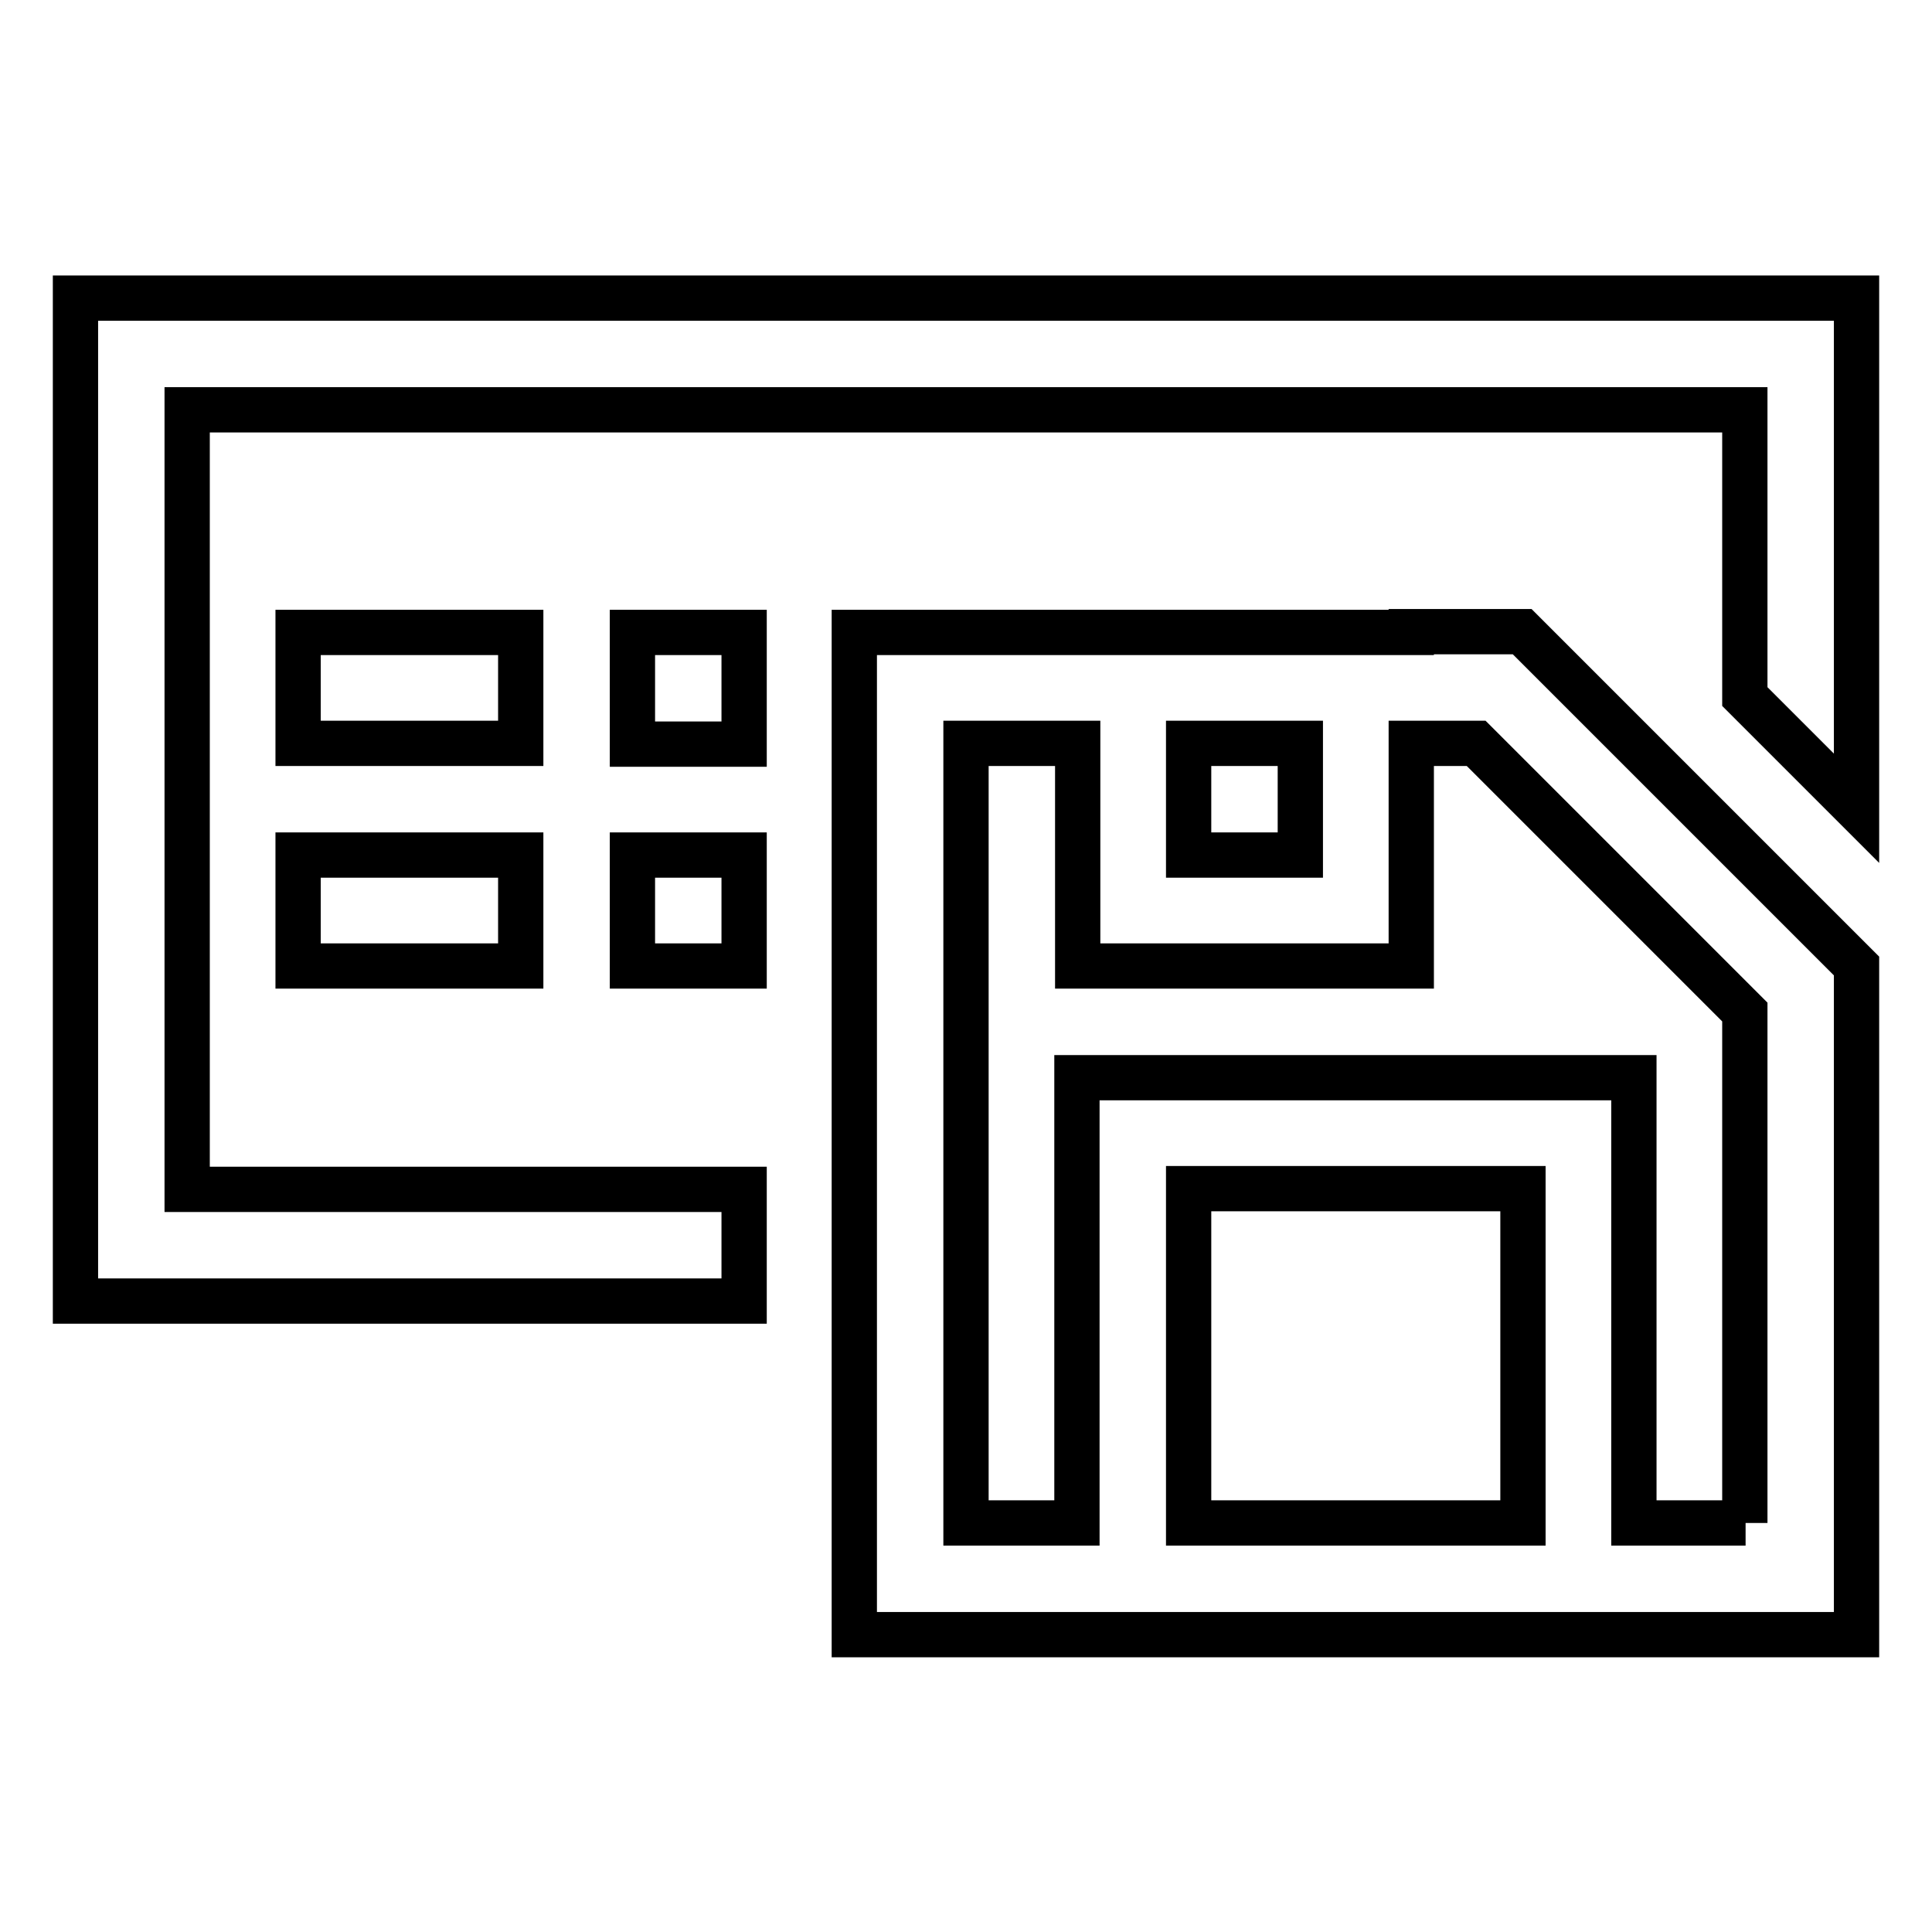 <?xml version="1.0" encoding="utf-8"?>
<!-- Svg Vector Icons : http://www.onlinewebfonts.com/icon -->
<!DOCTYPE svg PUBLIC "-//W3C//DTD SVG 1.1//EN" "http://www.w3.org/Graphics/SVG/1.1/DTD/svg11.dtd">
<svg version="1.1" xmlns="http://www.w3.org/2000/svg" xmlns:xlink="http://www.w3.org/1999/xlink" x="0px" y="0px" viewBox="0 0 256 256" enable-background="new 0 0 256 256" xml:space="preserve">
<g> <path stroke-width="6" fill-opacity="0" stroke="#000000"  d="M187,83.8h-44.3h-29.5v132.8h29.5h73.8H246V128l-44.3-44.3H187z M157.5,98.5h14.8v14.8h-14.8V98.5z  M201.8,201.8h-44.3v-44.3h44.3V201.8z M231.3,201.8h-14.8v-59h-73.8v59H128V98.5h14.8V128H187V98.5h8.6l35.6,35.6V201.8z  M246,39.5v67.6l-14.8-14.8V54.3H24.8v103.3h73.8v14.8H10V39.5H246z M69,98.5H39.5V83.8H69V98.5z M83.8,83.8h14.8v14.8H83.8V83.8z  M39.5,113.3H69V128H39.5V113.3z M83.8,113.3h14.8V128H83.8V113.3z"/></g>
</svg>